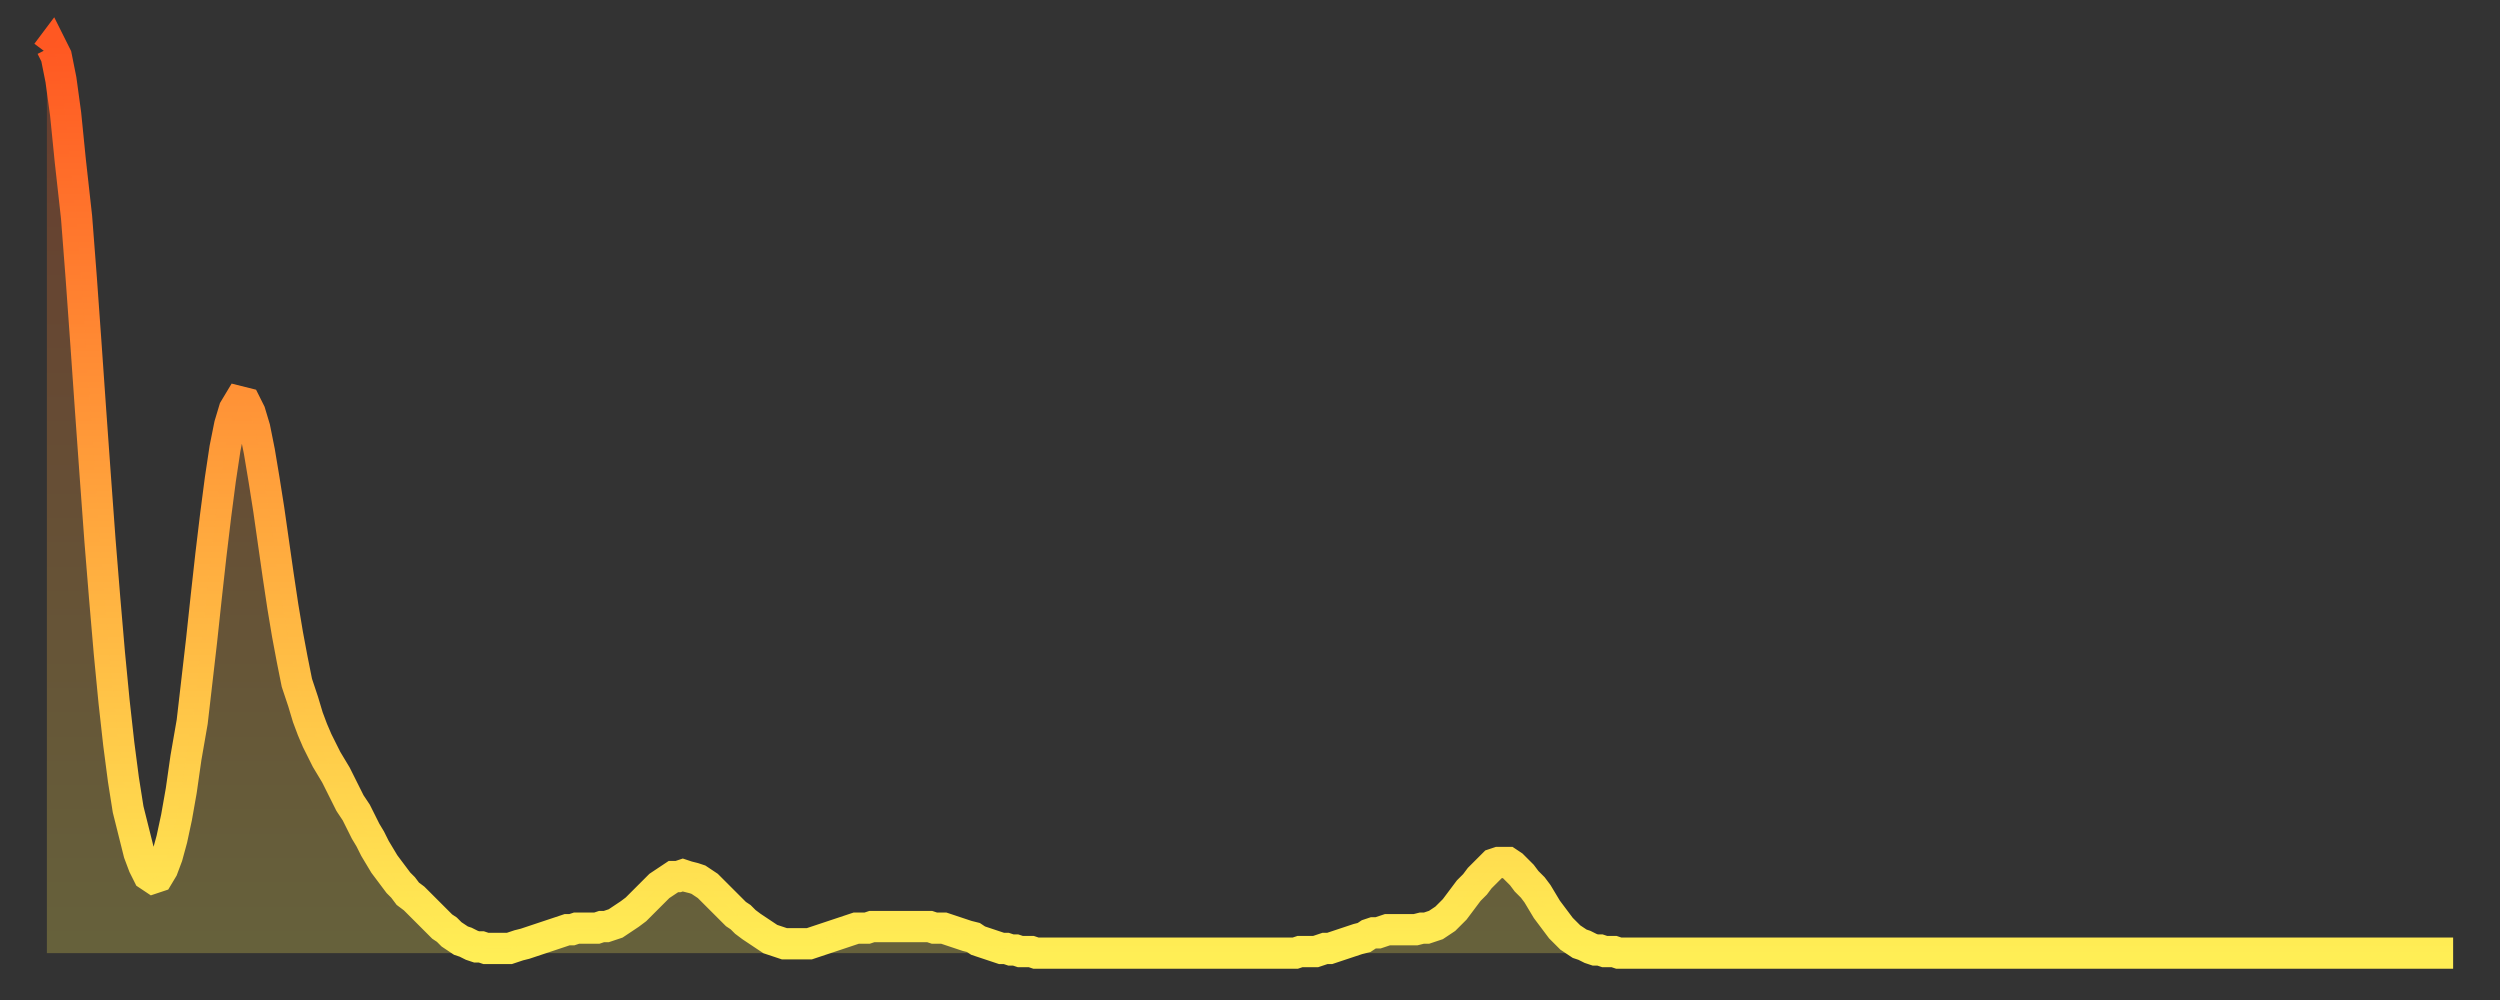 <?xml version="1.0" encoding="utf-8" ?>
<svg baseProfile="full" height="64" version="1.1" width="160" xmlns="http://www.w3.org/2000/svg" xmlns:ev="http://www.w3.org/2001/xml-events" xmlns:xlink="http://www.w3.org/1999/xlink"><rect width="100%" height="100%" fill="#333333" stroke="none"/><defs><linearGradient id="id188604" x1="0" x2="0" y1="0" y2="1"><stop offset="0%" stop-color="#ff5822" /><stop offset="50%" stop-color="#ffa33c" /><stop offset="100%" stop-color="#ffee55" /></linearGradient></defs><g transform="translate(3,3)"><g><path d="M 0.0 0.4 0.3 0.0 0.6 0.6 0.9 2.1 1.2 4.3 1.5 7.3 1.9 10.9 2.2 14.8 2.5 19.0 2.8 23.3 3.1 27.5 3.4 31.6 3.7 35.3 4.0 38.8 4.3 41.9 4.6 44.6 4.9 46.9 5.2 48.8 5.6 50.4 5.9 51.6 6.2 52.4 6.5 53.0 6.8 53.2 7.1 53.1 7.4 52.6 7.7 51.8 8.0 50.7 8.3 49.3 8.6 47.6 8.9 45.5 9.3 43.2 9.6 40.6 9.9 38.0 10.2 35.2 10.5 32.5 10.8 30.0 11.1 27.7 11.4 25.7 11.7 24.2 12.0 23.2 12.3 22.7 12.7 22.8 13.0 23.4 13.3 24.4 13.6 25.9 13.9 27.7 14.2 29.6 14.5 31.7 14.8 33.8 15.1 35.8 15.4 37.6 15.7 39.2 16.0 40.7 16.4 41.9 16.7 42.9 17.0 43.7 17.3 44.4 17.6 45.0 17.9 45.6 18.2 46.1 18.5 46.6 18.8 47.2 19.1 47.8 19.4 48.4 19.8 49.0 20.1 49.6 20.4 50.2 20.7 50.7 21.0 51.3 21.3 51.8 21.6 52.3 21.9 52.7 22.2 53.1 22.5 53.5 22.8 53.8 23.1 54.2 23.5 54.5 23.8 54.8 24.1 55.1 24.4 55.4 24.7 55.7 25.0 56.0 25.3 56.3 25.6 56.5 25.9 56.8 26.2 57.0 26.5 57.2 26.8 57.3 27.2 57.5 27.5 57.6 27.8 57.6 28.1 57.7 28.4 57.7 28.7 57.7 29.0 57.7 29.3 57.7 29.6 57.7 29.9 57.6 30.2 57.5 30.6 57.4 30.9 57.3 31.2 57.2 31.5 57.1 31.8 57.0 32.1 56.9 32.4 56.8 32.7 56.7 33.0 56.6 33.3 56.5 33.6 56.5 33.9 56.4 34.3 56.4 34.6 56.4 34.9 56.4 35.2 56.4 35.5 56.3 35.8 56.3 36.1 56.2 36.4 56.1 36.7 55.9 37.0 55.7 37.3 55.5 37.7 55.2 38.0 54.9 38.3 54.6 38.6 54.3 38.9 54.0 39.2 53.7 39.5 53.5 39.8 53.3 40.1 53.1 40.4 53.1 40.7 53.0 41.0 53.1 41.4 53.2 41.7 53.3 42.0 53.5 42.3 53.7 42.6 54.0 42.9 54.3 43.2 54.6 43.5 54.9 43.8 55.2 44.1 55.5 44.4 55.7 44.7 56.0 45.1 56.3 45.4 56.5 45.7 56.7 46.0 56.9 46.3 57.1 46.6 57.2 46.9 57.3 47.2 57.4 47.5 57.4 47.8 57.4 48.1 57.4 48.5 57.4 48.8 57.4 49.1 57.3 49.4 57.2 49.7 57.1 50.0 57.0 50.3 56.9 50.6 56.8 50.9 56.7 51.2 56.6 51.5 56.5 51.8 56.4 52.2 56.4 52.5 56.4 52.8 56.3 53.1 56.3 53.4 56.3 53.7 56.3 54.0 56.3 54.3 56.3 54.6 56.3 54.9 56.3 55.2 56.3 55.6 56.3 55.9 56.3 56.2 56.3 56.5 56.3 56.8 56.4 57.1 56.4 57.4 56.4 57.7 56.5 58.0 56.6 58.3 56.7 58.6 56.8 58.9 56.9 59.3 57.0 59.6 57.2 59.9 57.3 60.2 57.4 60.5 57.5 60.8 57.6 61.1 57.7 61.4 57.7 61.7 57.8 62.0 57.8 62.3 57.9 62.6 57.9 63.0 57.9 63.3 58.0 63.6 58.0 63.9 58.0 64.2 58.0 64.5 58.0 64.8 58.0 65.1 58.0 65.4 58.0 65.7 58.0 66.0 58.0 66.4 58.0 66.7 58.0 67.0 58.0 67.3 58.0 67.6 58.0 67.9 58.0 68.2 58.0 68.5 58.0 68.8 58.0 69.1 58.0 69.4 58.0 69.7 58.0 70.1 58.0 70.4 58.0 70.7 58.0 71.0 58.0 71.3 58.0 71.6 58.0 71.9 58.0 72.2 58.0 72.5 58.0 72.8 58.0 73.1 58.0 73.5 58.0 73.8 58.0 74.1 58.0 74.4 58.0 74.7 58.0 75.0 58.0 75.3 58.0 75.6 58.0 75.9 58.0 76.2 58.0 76.5 58.0 76.8 58.0 77.2 58.0 77.5 58.0 77.8 58.0 78.1 58.0 78.4 58.0 78.7 58.0 79.0 58.0 79.3 58.0 79.6 58.0 79.9 58.0 80.2 57.9 80.5 57.9 80.9 57.9 81.2 57.9 81.5 57.8 81.8 57.7 82.1 57.7 82.4 57.6 82.7 57.5 83.0 57.4 83.3 57.3 83.6 57.2 83.9 57.1 84.3 57.0 84.6 56.8 84.9 56.7 85.2 56.7 85.5 56.6 85.8 56.5 86.1 56.5 86.4 56.5 86.7 56.5 87.0 56.5 87.3 56.5 87.6 56.5 88.0 56.4 88.3 56.4 88.6 56.3 88.9 56.2 89.2 56.0 89.5 55.8 89.8 55.5 90.1 55.2 90.4 54.8 90.7 54.4 91.0 54.0 91.4 53.6 91.7 53.2 92.0 52.9 92.3 52.6 92.6 52.3 92.9 52.2 93.2 52.2 93.5 52.2 93.8 52.4 94.1 52.7 94.4 53.0 94.7 53.4 95.1 53.8 95.4 54.2 95.7 54.7 96.0 55.2 96.3 55.6 96.6 56.0 96.9 56.4 97.2 56.7 97.5 57.0 97.8 57.2 98.1 57.4 98.4 57.5 98.8 57.7 99.1 57.8 99.4 57.8 99.7 57.9 100.0 57.9 100.3 57.9 100.6 58.0 100.9 58.0 101.2 58.0 101.5 58.0 101.8 58.0 102.2 58.0 102.5 58.0 102.8 58.0 103.1 58.0 103.4 58.0 103.7 58.0 104.0 58.0 104.3 58.0 104.6 58.0 104.9 58.0 105.2 58.0 105.5 58.0 105.9 58.0 106.2 58.0 106.5 58.0 106.8 58.0 107.1 58.0 107.4 58.0 107.7 58.0 108.0 58.0 108.3 58.0 108.6 58.0 108.9 58.0 109.3 58.0 109.6 58.0 109.9 58.0 110.2 58.0 110.5 58.0 110.8 58.0 111.1 58.0 111.4 58.0 111.7 58.0 112.0 58.0 112.3 58.0 112.6 58.0 113.0 58.0 113.3 58.0 113.6 58.0 113.9 58.0 114.2 58.0 114.5 58.0 114.8 58.0 115.1 58.0 115.4 58.0 115.7 58.0 116.0 58.0 116.3 58.0 116.7 58.0 117.0 58.0 117.3 58.0 117.6 58.0 117.9 58.0 118.2 58.0 118.5 58.0 118.8 58.0 119.1 58.0 119.4 58.0 119.7 58.0 120.1 58.0 120.4 58.0 120.7 58.0 121.0 58.0 121.3 58.0 121.6 58.0 121.9 58.0 122.2 58.0 122.5 58.0 122.8 58.0 123.1 58.0 123.4 58.0 123.8 58.0 124.1 58.0 124.4 58.0 124.7 58.0 125.0 58.0 125.3 58.0 125.6 58.0 125.9 58.0 126.2 58.0 126.5 58.0 126.8 58.0 127.2 58.0 127.5 58.0 127.8 58.0 128.1 58.0 128.4 58.0 128.7 58.0 129.0 58.0 129.3 58.0 129.6 58.0 129.9 58.0 130.2 58.0 130.5 58.0 130.9 58.0 131.2 58.0 131.5 58.0 131.8 58.0 132.1 58.0 132.4 58.0 132.7 58.0 133.0 58.0 133.3 58.0 133.6 58.0 133.9 58.0 134.2 58.0 134.6 58.0 134.9 58.0 135.2 58.0 135.5 58.0 135.8 58.0 136.1 58.0 136.4 58.0 136.7 58.0 137.0 58.0 137.3 58.0 137.6 58.0 138.0 58.0 138.3 58.0 138.6 58.0 138.9 58.0 139.2 58.0 139.5 58.0 139.8 58.0 140.1 58.0 140.4 58.0 140.7 58.0 141.0 58.0 141.3 58.0 141.7 58.0 142.0 58.0 142.3 58.0 142.6 58.0 142.9 58.0 143.2 58.0 143.5 58.0 143.8 58.0 144.1 58.0 144.4 58.0 144.7 58.0 145.1 58.0 145.4 58.0 145.7 58.0 146.0 58.0 146.3 58.0 146.6 58.0 146.9 58.0 147.2 58.0 147.5 58.0 147.8 58.0 148.1 58.0 148.4 58.0 148.8 58.0 149.1 58.0 149.4 58.0 149.7 58.0 150.0 58.0 150.3 58.0 150.6 58.0 150.9 58.0 151.2 58.0 151.5 58.0 151.8 58.0 152.1 58.0 152.5 58.0 152.8 58.0 153.1 58.0 153.4 58.0 153.7 58.0 154.0 58.0" fill="none" id="graph-curve" opacity="1" stroke="url(#id188604)" stroke-width="2" /><path d="M 0 58 L 0.0 0.4 0.3 0.0 0.6 0.6 0.9 2.1 1.2 4.3 1.5 7.3 1.9 10.9 2.2 14.8 2.5 19.0 2.8 23.3 3.1 27.5 3.4 31.6 3.7 35.3 4.0 38.8 4.3 41.9 4.6 44.6 4.9 46.9 5.2 48.8 5.6 50.4 5.9 51.6 6.2 52.4 6.5 53.0 6.8 53.2 7.1 53.1 7.4 52.6 7.7 51.8 8.0 50.7 8.3 49.3 8.6 47.6 8.9 45.5 9.3 43.2 9.6 40.6 9.9 38.0 10.2 35.2 10.5 32.5 10.8 30.0 11.1 27.7 11.4 25.7 11.7 24.2 12.0 23.2 12.3 22.7 12.7 22.8 13.0 23.4 13.3 24.4 13.6 25.9 13.9 27.7 14.2 29.6 14.5 31.7 14.8 33.8 15.1 35.8 15.4 37.6 15.7 39.2 16.0 40.7 16.4 41.9 16.7 42.9 17.0 43.7 17.3 44.4 17.6 45.0 17.9 45.6 18.2 46.1 18.5 46.6 18.8 47.2 19.1 47.8 19.4 48.4 19.8 49.0 20.1 49.6 20.4 50.2 20.7 50.7 21.0 51.3 21.3 51.8 21.6 52.3 21.9 52.7 22.2 53.1 22.5 53.5 22.8 53.8 23.1 54.2 23.5 54.5 23.8 54.8 24.1 55.1 24.4 55.4 24.7 55.7 25.0 56.0 25.3 56.3 25.6 56.5 25.9 56.8 26.2 57.0 26.5 57.2 26.8 57.3 27.2 57.5 27.5 57.6 27.8 57.6 28.1 57.7 28.4 57.7 28.7 57.7 29.0 57.7 29.3 57.7 29.6 57.7 29.9 57.6 30.2 57.5 30.6 57.4 30.9 57.3 31.2 57.2 31.5 57.1 31.8 57.0 32.1 56.9 32.4 56.8 32.7 56.7 33.0 56.6 33.3 56.5 33.6 56.5 33.9 56.4 34.3 56.4 34.6 56.4 34.9 56.4 35.2 56.4 35.5 56.3 35.8 56.3 36.1 56.2 36.4 56.1 36.7 55.9 37.0 55.7 37.3 55.5 37.7 55.2 38.0 54.9 38.3 54.6 38.6 54.3 38.9 54.0 39.2 53.7 39.5 53.5 39.8 53.3 40.1 53.1 40.4 53.1 40.7 53.0 41.0 53.1 41.4 53.2 41.7 53.3 42.0 53.5 42.3 53.7 42.6 54.0 42.9 54.3 43.2 54.6 43.5 54.9 43.8 55.2 44.1 55.5 44.4 55.7 44.7 56.0 45.1 56.3 45.4 56.5 45.7 56.7 46.0 56.9 46.3 57.1 46.6 57.2 46.9 57.3 47.2 57.4 47.5 57.4 47.8 57.4 48.1 57.4 48.5 57.4 48.8 57.4 49.1 57.3 49.4 57.2 49.7 57.1 50.0 57.0 50.3 56.9 50.6 56.8 50.9 56.7 51.2 56.6 51.5 56.5 51.8 56.4 52.2 56.4 52.5 56.4 52.8 56.3 53.1 56.3 53.4 56.3 53.7 56.3 54.0 56.3 54.3 56.3 54.6 56.3 54.9 56.3 55.2 56.3 55.6 56.3 55.9 56.3 56.2 56.3 56.5 56.3 56.8 56.4 57.1 56.4 57.4 56.4 57.7 56.5 58.0 56.6 58.3 56.7 58.6 56.8 58.9 56.9 59.3 57.0 59.6 57.2 59.9 57.3 60.2 57.4 60.5 57.5 60.8 57.6 61.1 57.7 61.4 57.7 61.7 57.8 62.0 57.8 62.3 57.9 62.6 57.9 63.0 57.9 63.3 58.0 63.6 58.0 63.9 58.0 64.2 58.0 64.5 58.0 64.8 58.0 65.1 58.0 65.4 58.0 65.7 58.0 66.0 58.0 66.4 58.0 66.7 58.0 67.0 58.0 67.3 58.0 67.6 58.0 67.9 58.0 68.2 58.0 68.5 58.0 68.8 58.0 69.1 58.0 69.4 58.0 69.7 58.0 70.1 58.0 70.4 58.0 70.7 58.0 71.0 58.0 71.3 58.0 71.6 58.0 71.9 58.0 72.2 58.0 72.5 58.0 72.8 58.0 73.1 58.0 73.5 58.0 73.8 58.0 74.1 58.0 74.4 58.0 74.7 58.0 75.0 58.0 75.3 58.0 75.6 58.0 75.9 58.0 76.2 58.0 76.5 58.0 76.8 58.0 77.2 58.0 77.5 58.0 77.8 58.0 78.1 58.0 78.4 58.0 78.7 58.0 79.0 58.0 79.3 58.0 79.6 58.0 79.9 58.0 80.2 57.9 80.5 57.9 80.9 57.9 81.2 57.9 81.5 57.8 81.8 57.7 82.1 57.7 82.4 57.6 82.7 57.5 83.0 57.4 83.3 57.3 83.6 57.2 83.9 57.1 84.3 57.0 84.6 56.8 84.9 56.7 85.2 56.7 85.5 56.6 85.8 56.5 86.1 56.5 86.4 56.5 86.7 56.5 87.0 56.5 87.3 56.5 87.6 56.5 88.0 56.4 88.3 56.4 88.6 56.3 88.9 56.2 89.2 56.0 89.5 55.8 89.8 55.5 90.1 55.2 90.4 54.8 90.7 54.4 91.0 54.0 91.4 53.6 91.7 53.2 92.0 52.9 92.3 52.6 92.6 52.3 92.9 52.2 93.2 52.2 93.5 52.2 93.8 52.4 94.1 52.7 94.4 53.0 94.7 53.4 95.1 53.8 95.4 54.2 95.7 54.7 96.0 55.2 96.3 55.6 96.6 56.0 96.9 56.4 97.2 56.7 97.5 57.0 97.8 57.2 98.1 57.4 98.4 57.5 98.8 57.7 99.1 57.8 99.4 57.8 99.7 57.9 100.0 57.9 100.3 57.9 100.6 58.0 100.9 58.0 101.2 58.0 101.5 58.0 101.8 58.0 102.2 58.0 102.5 58.0 102.8 58.0 103.1 58.0 103.4 58.0 103.7 58.0 104.0 58.0 104.3 58.0 104.6 58.0 104.9 58.0 105.2 58.0 105.5 58.0 105.9 58.0 106.2 58.0 106.5 58.0 106.8 58.0 107.1 58.0 107.4 58.0 107.7 58.0 108.0 58.0 108.3 58.0 108.6 58.0 108.9 58.0 109.3 58.0 109.6 58.0 109.9 58.0 110.2 58.0 110.5 58.0 110.8 58.0 111.1 58.0 111.4 58.0 111.7 58.0 112.0 58.0 112.3 58.0 112.6 58.0 113.0 58.0 113.3 58.0 113.6 58.0 113.9 58.0 114.2 58.0 114.5 58.0 114.8 58.0 115.1 58.0 115.4 58.0 115.7 58.0 116.0 58.0 116.3 58.0 116.7 58.0 117.0 58.0 117.3 58.0 117.6 58.0 117.9 58.0 118.2 58.0 118.5 58.0 118.8 58.0 119.1 58.0 119.4 58.0 119.7 58.0 120.1 58.0 120.4 58.0 120.7 58.0 121.0 58.0 121.3 58.0 121.6 58.0 121.9 58.0 122.2 58.0 122.5 58.0 122.8 58.0 123.1 58.0 123.4 58.0 123.8 58.0 124.1 58.0 124.4 58.0 124.7 58.0 125.0 58.0 125.3 58.0 125.6 58.0 125.9 58.0 126.2 58.0 126.5 58.0 126.8 58.0 127.2 58.0 127.5 58.0 127.8 58.0 128.1 58.0 128.4 58.0 128.7 58.0 129.0 58.0 129.3 58.0 129.6 58.0 129.9 58.0 130.2 58.0 130.5 58.0 130.9 58.0 131.2 58.0 131.5 58.0 131.8 58.0 132.1 58.0 132.4 58.0 132.7 58.0 133.0 58.0 133.3 58.0 133.6 58.0 133.9 58.0 134.2 58.0 134.6 58.0 134.9 58.0 135.2 58.0 135.5 58.0 135.8 58.0 136.1 58.0 136.4 58.0 136.7 58.0 137.0 58.0 137.3 58.0 137.6 58.0 138.0 58.0 138.3 58.0 138.6 58.0 138.9 58.0 139.2 58.0 139.5 58.0 139.8 58.0 140.1 58.0 140.4 58.0 140.7 58.0 141.0 58.0 141.3 58.0 141.7 58.0 142.0 58.0 142.3 58.0 142.6 58.0 142.9 58.0 143.2 58.0 143.5 58.0 143.8 58.0 144.1 58.0 144.4 58.0 144.7 58.0 145.1 58.0 145.4 58.0 145.7 58.0 146.0 58.0 146.3 58.0 146.6 58.0 146.9 58.0 147.2 58.0 147.5 58.0 147.8 58.0 148.1 58.0 148.4 58.0 148.8 58.0 149.1 58.0 149.4 58.0 149.7 58.0 150.0 58.0 150.3 58.0 150.6 58.0 150.9 58.0 151.2 58.0 151.5 58.0 151.8 58.0 152.1 58.0 152.5 58.0 152.8 58.0 153.1 58.0 153.4 58.0 153.7 58.0 154.0 58.0 154 58" fill="url(#id188604)" fill-opacity=".25" id="graph-shadow" /></g></g></svg>